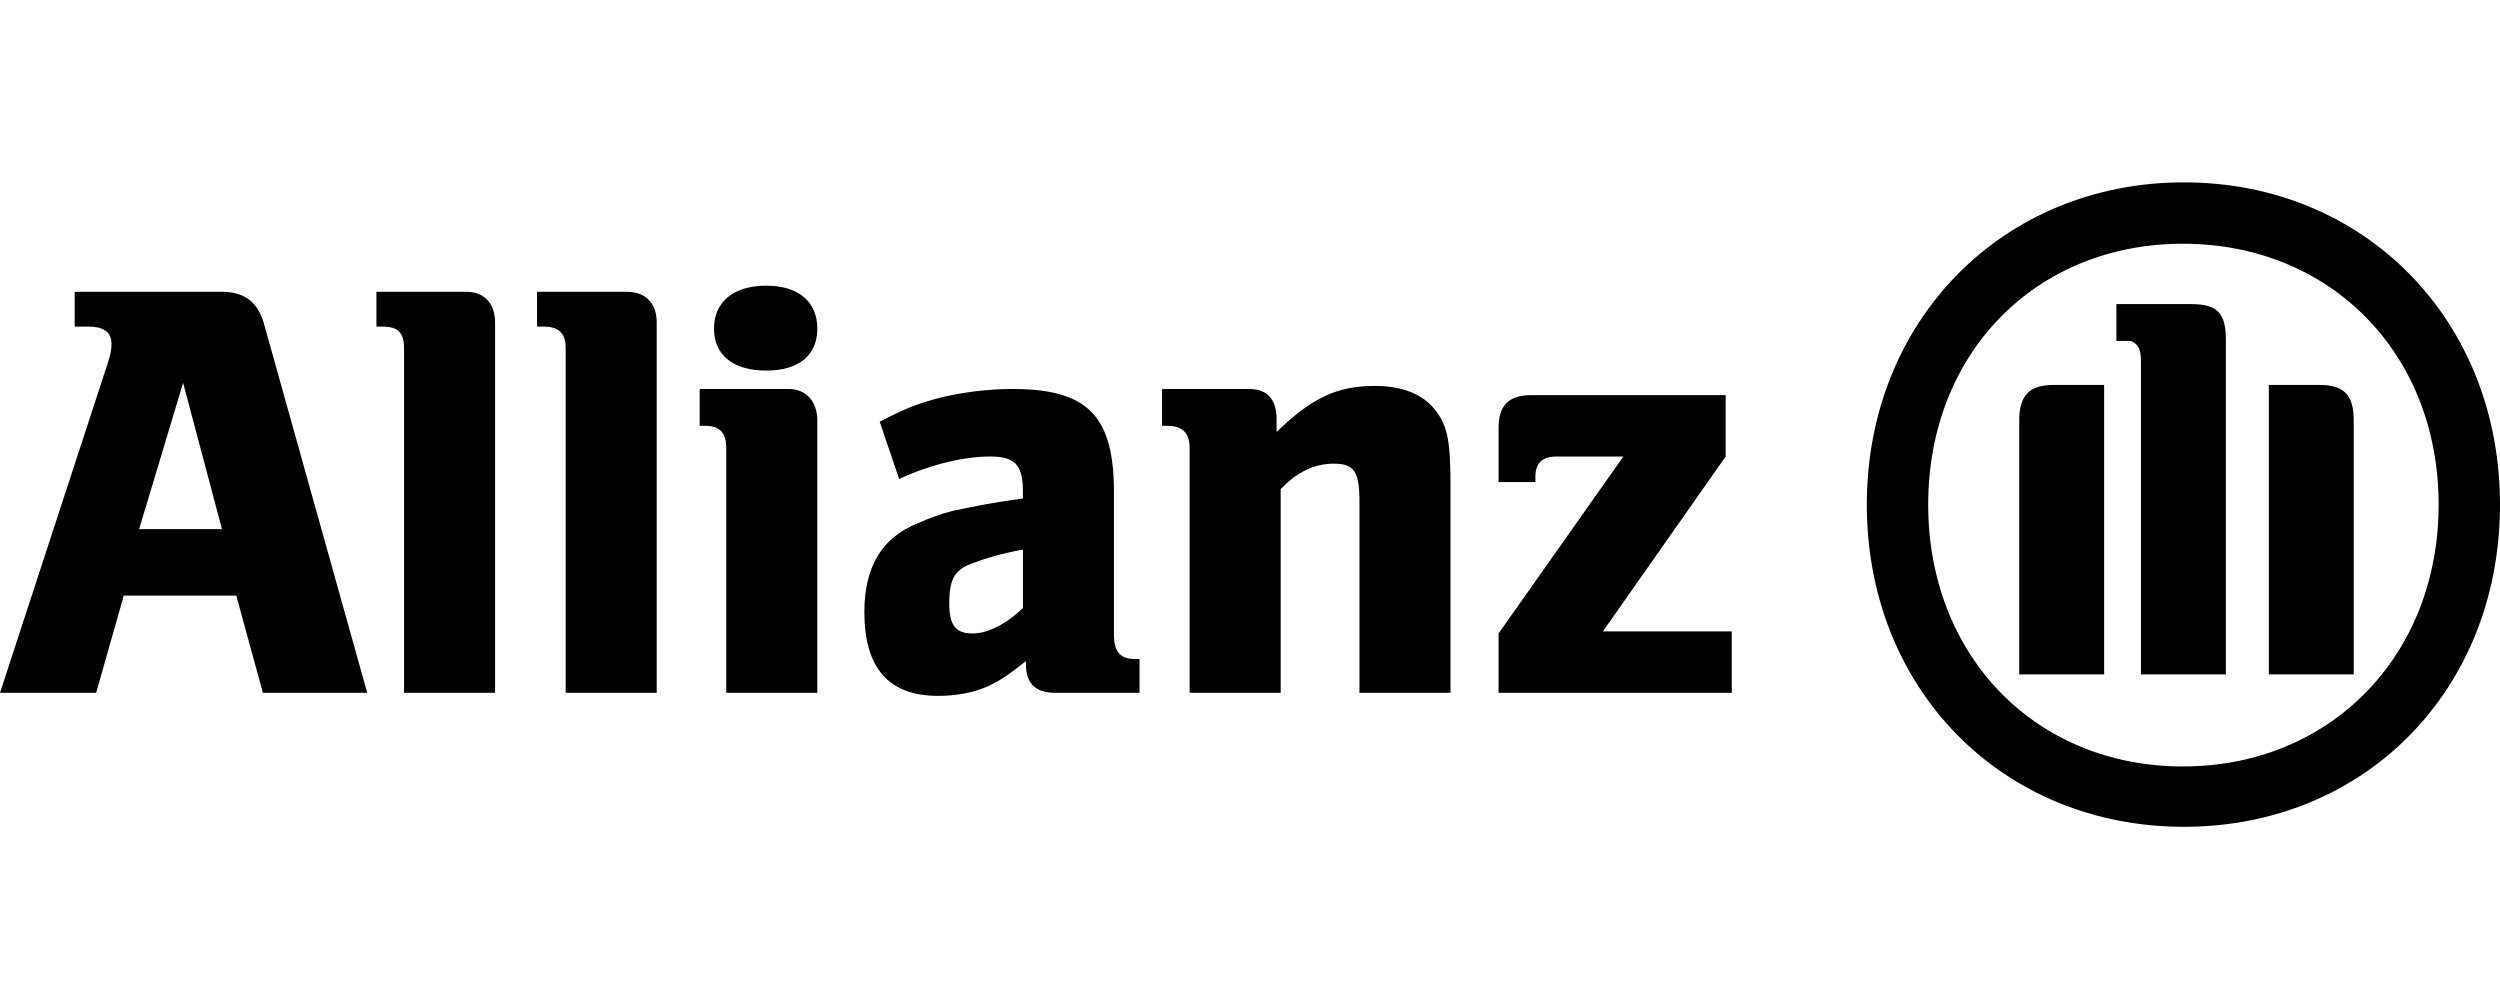 <?xml version="1.0" encoding="UTF-8"?> <!-- Creator: CorelDRAW X8 --> <svg xmlns="http://www.w3.org/2000/svg" xmlns:xlink="http://www.w3.org/1999/xlink" xml:space="preserve" width="24.436mm" height="9.664mm" style="shape-rendering:geometricPrecision; text-rendering:geometricPrecision; image-rendering:optimizeQuality; fill-rule:evenodd; clip-rule:evenodd" viewBox="0 0 2444 966"> <defs> <style type="text/css"> <![CDATA[ .fil0 {fill:black;fill-rule:nonzero} ]]> </style> </defs> <g id="Слой_x0020_1">  <path class="fil0" d="M217 517l-81 0 43 -143 38 143zm1959 142l0 -327c0,-26 -8,-35 -34,-35l-73 0 0 36 4 0 8 0c3,0 5,1 8,4 3,4 4,8 4,17l0 305 83 0zm42 0l0 0 83 0 0 -248c0,-25 -9,-35 -34,-35l-49 0 0 283zm-161 0l0 0 0 -283 -49 0c-24,0 -34,10 -34,35l0 248 83 0zm327 -166l0 0c0,148 -106,256 -250,256 -144,0 -249,-108 -249,-256 0,-148 105,-255 249,-255 144,0 250,107 250,255zm60 0l0 0c0,-180 -132,-315 -309,-315 -177,0 -310,135 -310,315 0,181 133,315 310,315 177,0 309,-134 309,-315zm-751 124l-126 0 120 -171 0 -60 -190 0c-22,0 -32,10 -32,32l0 53 36 0 0 -5c0,-14 7,-20 21,-20l65 0 -122 173 0 58 228 0 0 -60zm-441 60l0 -199c16,-17 33,-25 52,-25 20,0 25,8 25,37l0 187 89 0 0 -202c0,-47 -3,-61 -18,-78 -12,-13 -31,-20 -56,-20 -36,0 -61,11 -96,45l0 -12c0,-20 -9,-30 -27,-30l-85 0 0 36 5 0c15,0 22,7 22,22l0 239 89 0zm-252 -140l0 57c-15,15 -34,25 -49,25 -17,0 -23,-8 -23,-30 0,-22 5,-32 21,-38 13,-5 29,-10 51,-14zm-121 -69l0 0c30,-14 63,-22 89,-22 24,0 32,8 32,34l0 7c-36,5 -48,8 -68,12 -12,3 -23,7 -34,12 -36,14 -53,43 -53,87 0,55 24,82 72,82 18,0 34,-3 48,-9 13,-6 20,-11 38,-25l0 4c0,18 10,27 28,27l83 0 0 -33 -4 0c-15,0 -21,-7 -21,-24l0 -139c0,-75 -26,-101 -99,-101 -24,0 -47,3 -69,8 -23,6 -34,10 -61,24l19 56zm-80 -147c0,-26 -18,-42 -50,-42 -32,0 -51,16 -51,42 0,26 19,41 51,41 32,0 50,-15 50,-41zm0 356l0 0 0 -266c0,-19 -11,-31 -28,-31l-87 0 0 36 5 0c15,0 21,7 21,22l0 239 89 0zm-157 0l0 -362c0,-19 -11,-30 -29,-30l-88 0 0 34 6 0c15,0 22,6 22,21l0 337 89 0zm-158 0l0 -362c0,-19 -11,-30 -28,-30l-88 0 0 34 6 0c15,0 21,6 21,21l0 337 89 0zm-390 0l0 0 27 -95 110 0 26 95 102 0 -101 -361c-6,-21 -19,-31 -41,-31l-144 0 0 34 13 0c15,0 23,5 23,17 0,8 -2,14 -8,32l-101 309 94 0z"></path> </g> </svg> 